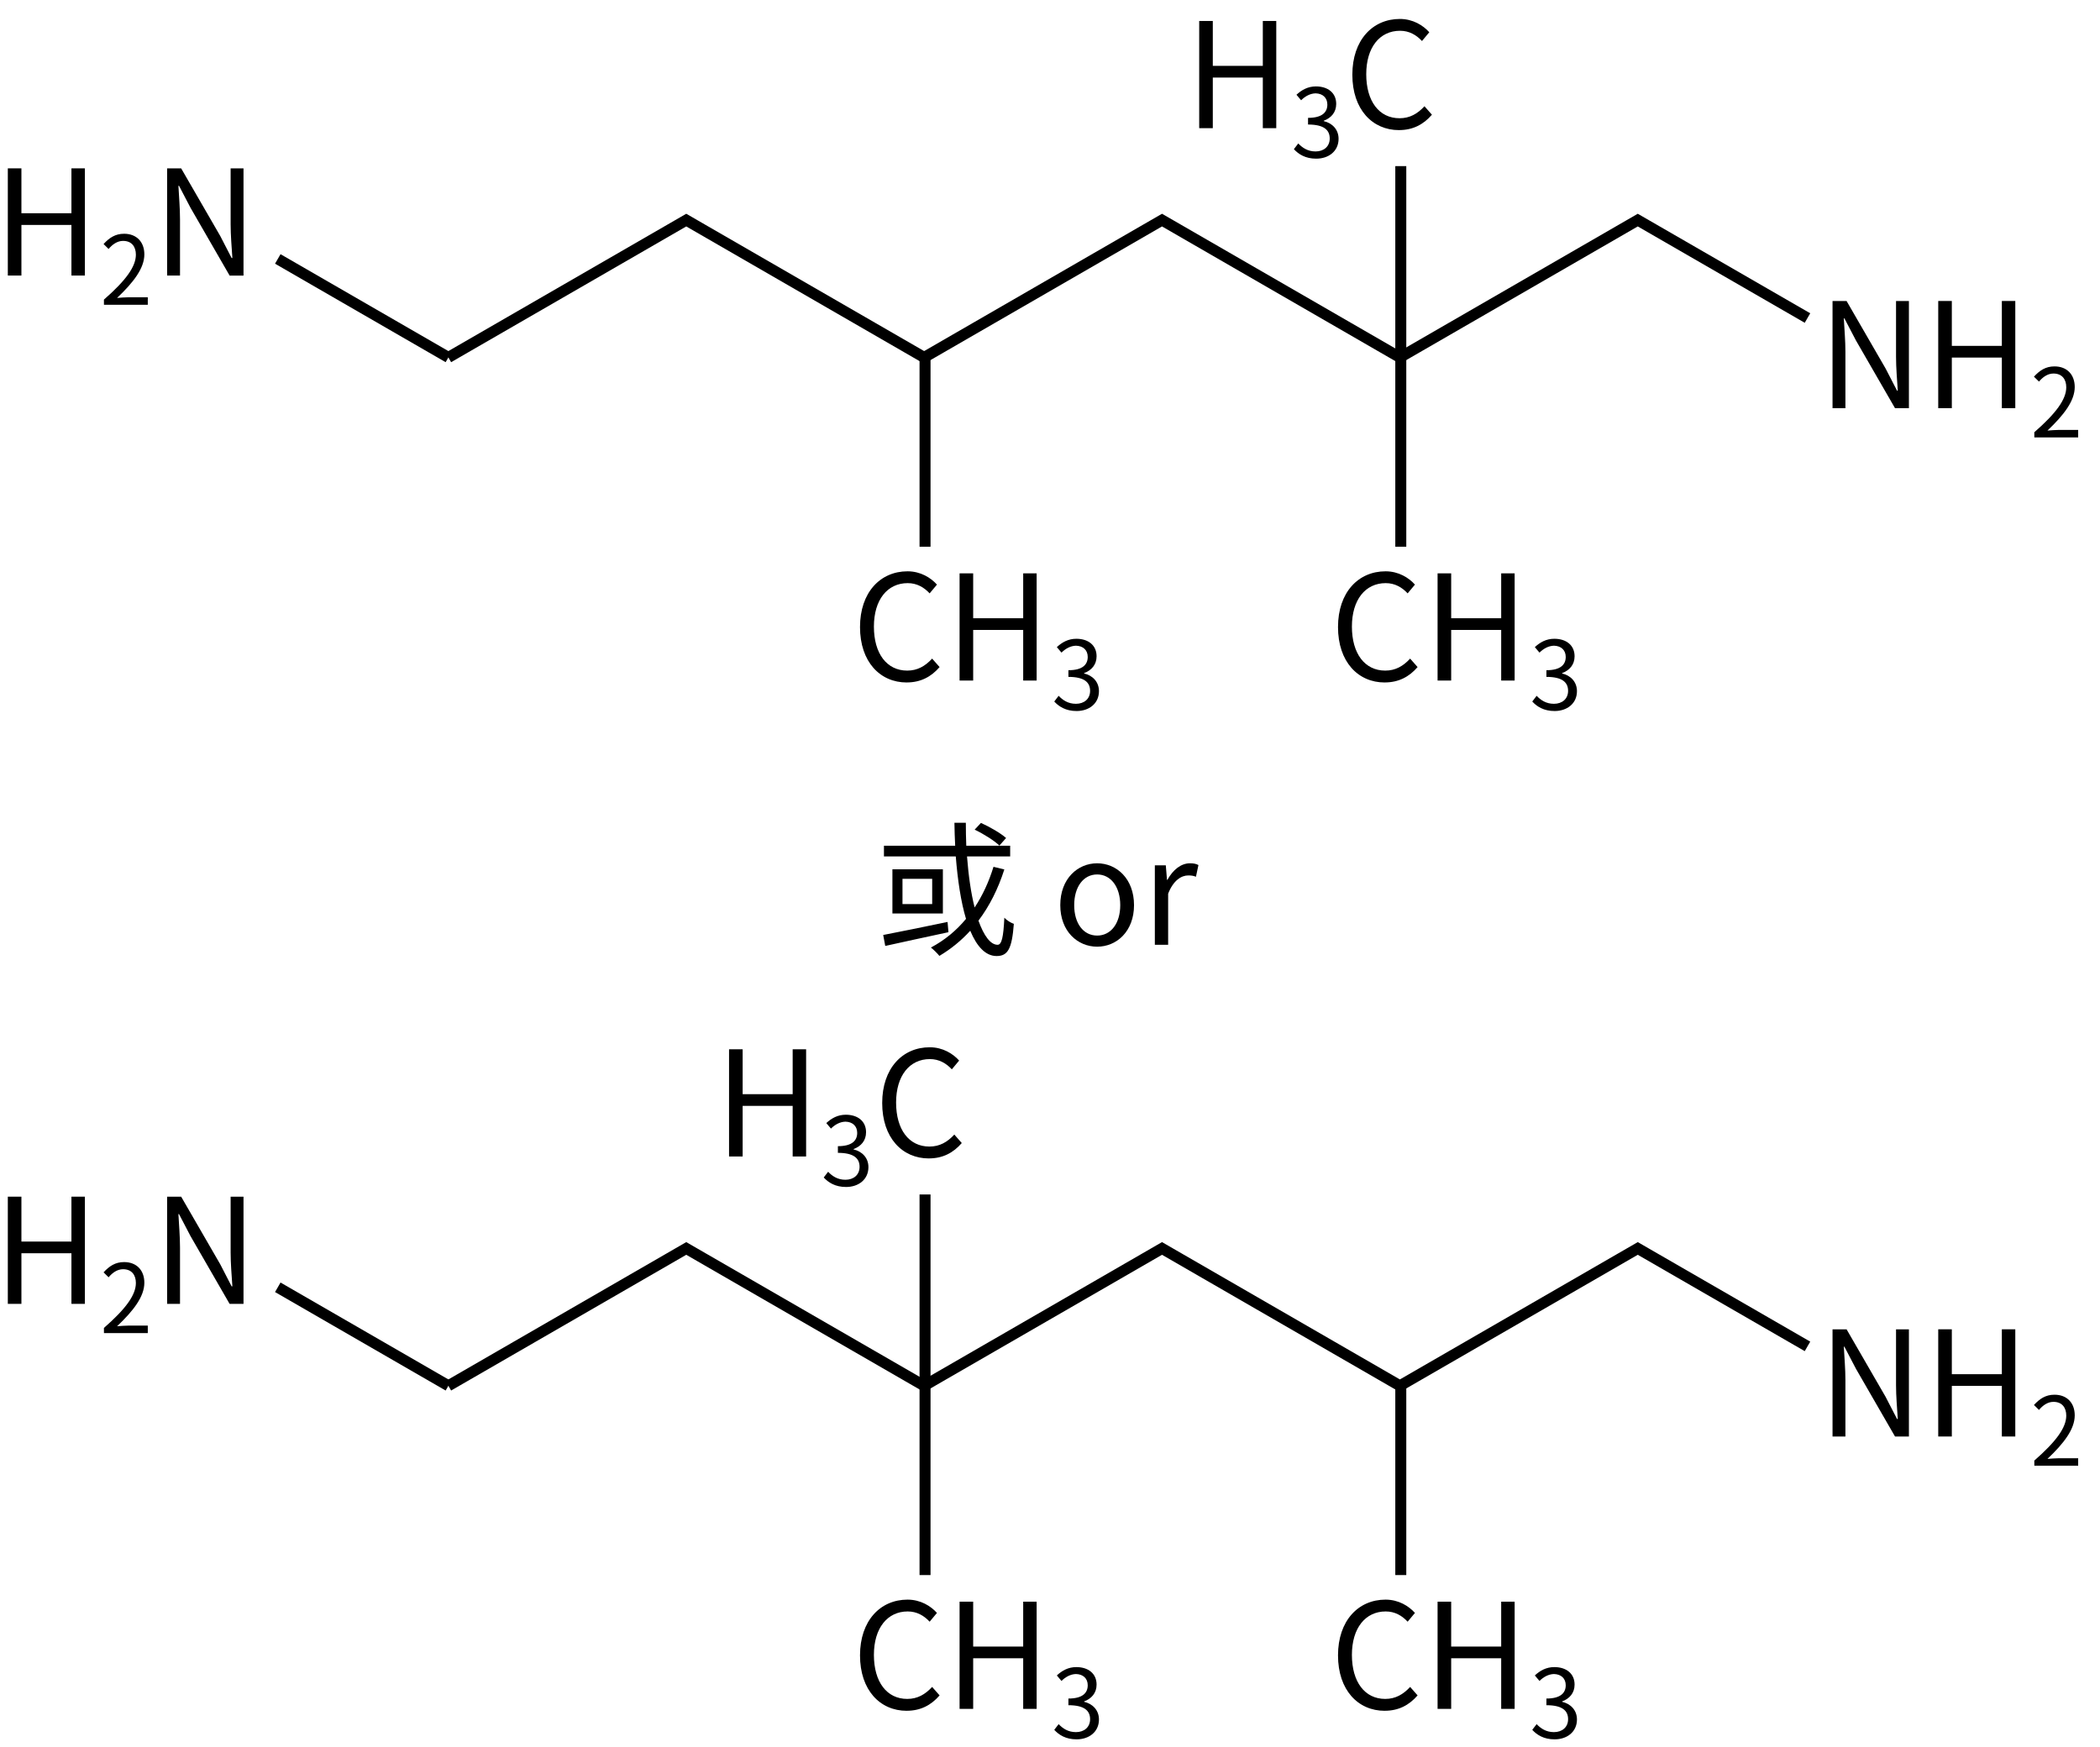 <svg height="223" viewBox="0 0 70.908 59.002" width="268" xmlns="http://www.w3.org/2000/svg"><g stroke-width=".265" transform="translate(-22.19 -59.955)"><path d="m22.454 103.986h.459v-1.709h1.689v1.709h.454v-3.62h-.454v1.516h-1.689v-1.516h-.459z" stroke-width=".265"/><path d="m25.7 104.974h1.48v-.254h-.652c-.119 0-.263.013-.385.022.552-.523.921-1.002.921-1.47 0-.421-.263-.697-.684-.697-.299 0-.501.138-.693.347l.17.167c.128-.154.295-.273.488-.273.292 0 .433.196.433.465 0 .405-.34.873-1.079 1.518z"/><path d="m27.833 103.986h.435v-1.901c0-.38-.035-.766-.054-1.131h.02l.39.746 1.319 2.287h.469v-3.62h-.435v1.882c0 .375.035.78.059 1.146h-.025l-.385-.746-1.319-2.282h-.474z" stroke-width=".265"/></g><g fill="none" stroke="#000" stroke-width="1.4" transform="matrix(.265 0 0 .265 -152.605 -8.588)"><path d="m633 209-21.737-12.55"/><path d="m633 209 30.31-17.5 30.31 17.5 30.31-17.5 30.31 17.5 30.31-17.5 21.625 12.481"/></g><g stroke-width=".265" transform="translate(-37.042 27.873)"><path d="m98.919 20.637h.435v-1.901c0-.38-.035-.766-.054-1.131h.02l.39.746 1.319 2.287h.469v-3.62h-.435v1.882c0 .375.035.78.059 1.146h-.025l-.385-.746-1.319-2.282h-.474z" stroke-width=".265"/><path d="m102.488 20.637h.459v-1.709h1.689v1.709h.454v-3.62h-.454v1.516h-1.689v-1.516h-.459z" stroke-width=".265"/><path d="m105.733 21.625h1.48v-.254h-.652c-.119 0-.263.013-.385.022.552-.523.921-1.002.921-1.47 0-.421-.263-.697-.684-.697-.299 0-.501.138-.693.347l.17.167c.128-.154.295-.273.488-.273.292 0 .433.196.433.465 0 .404-.34.873-1.079 1.518z"/></g><g stroke-width=".265"><g transform="translate(-18.078 -87.157)"><path d="m64.833 144.929c.469 0 .825-.188 1.111-.519l-.252-.286c-.232.252-.494.405-.84.405-.691 0-1.126-.573-1.126-1.487 0-.904.454-1.467 1.141-1.467.311 0 .553.143.741.346l.247-.296c-.207-.232-.553-.449-.993-.449-.919 0-1.605.711-1.605 1.882 0 1.175.677 1.872 1.576 1.872z" stroke-width=".265"/><path d="m66.619 144.865h.459v-1.709h1.689v1.709h.454v-3.62h-.454v1.516h-1.689v-1.516h-.459z" stroke-width=".265"/><path d="m70.571 145.894c.417 0 .754-.25.754-.671 0-.321-.222-.533-.501-.597v-.013c.25-.093.421-.283.421-.568 0-.379-.289-.591-.684-.591-.273 0-.482.119-.658.282l.157.186c.132-.132.299-.228.488-.234.244.006.398.151.398.379 0 .254-.167.449-.652.449v.225c.543 0 .732.189.732.472 0 .27-.199.437-.478.437-.266 0-.446-.125-.584-.27l-.148.193c.154.167.385.321.754.321z"/></g><g transform="translate(-74.831 -103.958)"><path d="m99.448 143.012h.459v-1.709h1.689v1.709h.454v-3.62h-.454v1.516h-1.689v-1.516h-.459z" stroke-width=".265"/><path d="m103.4 144.042c.417 0 .754-.25.754-.671 0-.321-.222-.533-.501-.597v-.013c.25-.093.421-.283.421-.568 0-.379-.289-.591-.684-.591-.273 0-.482.119-.658.282l.157.186c.132-.132.299-.228.488-.234.244.006.398.151.398.379 0 .254-.167.449-.652.449v.225c.543 0 .732.189.732.472 0 .27-.199.437-.478.437-.266 0-.446-.125-.584-.27l-.148.193c.154.167.385.321.754.321z"/><path d="m106.195 143.077c.469 0 .825-.188 1.111-.519l-.252-.286c-.232.252-.494.405-.84.405-.691 0-1.126-.573-1.126-1.487 0-.904.454-1.467 1.141-1.467.311 0 .553.143.741.346l.247-.296c-.207-.232-.553-.449-.993-.449-.919 0-1.605.711-1.605 1.882 0 1.175.677 1.872 1.575 1.872z" stroke-width=".265"/></g><g stroke-width=".265" transform="translate(-34.218 -87.157)"><path d="m64.833 144.929c.469 0 .825-.188 1.111-.519l-.252-.286c-.232.252-.494.405-.84.405-.691 0-1.126-.573-1.126-1.487 0-.904.454-1.467 1.141-1.467.311 0 .553.143.741.346l.247-.296c-.207-.232-.553-.449-.993-.449-.919 0-1.605.711-1.605 1.882 0 1.175.677 1.872 1.576 1.872z" stroke-width=".265"/><path d="m66.619 144.865h.459v-1.709h1.689v1.709h.454v-3.62h-.454v1.516h-1.689v-1.516h-.459z" stroke-width=".265"/><path d="m70.571 145.894c.417 0 .754-.25.754-.671 0-.321-.222-.533-.501-.597v-.013c.25-.093.421-.283.421-.568 0-.379-.289-.591-.684-.591-.273 0-.482.119-.658.282l.157.186c.132-.132.299-.228.488-.234.244.006.398.151.398.379 0 .254-.167.449-.652.449v.225c.543 0 .732.189.732.472 0 .27-.199.437-.478.437-.266 0-.446-.125-.584-.27l-.148.193c.154.167.385.321.754.321z"/></g></g><g fill="none" stroke="#000" stroke-width="1.4" transform="matrix(.265 0 0 .265 -171.871 12.788)"><path d="m827.056 152.458v-24.25"/><g fill="none" stroke="#000" stroke-width="1.4"><path d="m766.436 152.458v-24.25"/><path d="m766.436 128.208v-24.25"/></g></g><g stroke-width=".265" transform="translate(-22.19 -94.681)"><path d="m22.454 103.986h.459v-1.709h1.689v1.709h.454v-3.62h-.454v1.516h-1.689v-1.516h-.459z" stroke-width=".265"/><path d="m25.7 104.974h1.48v-.254h-.652c-.119 0-.263.013-.385.022.552-.523.921-1.002.921-1.47 0-.421-.263-.697-.684-.697-.299 0-.501.138-.693.347l.17.167c.128-.154.295-.273.488-.273.292 0 .433.196.433.465 0 .405-.34.873-1.079 1.518z"/><path d="m27.833 103.986h.435v-1.901c0-.38-.035-.766-.054-1.131h.02l.39.746 1.319 2.287h.469v-3.62h-.435v1.882c0 .375.035.78.059 1.146h-.025l-.385-.746-1.319-2.282h-.474z" stroke-width=".265"/></g><g fill="none" stroke="#000" stroke-width="1.4" transform="matrix(.265 0 0 .265 -152.605 -43.315)"><path d="m633 209-21.737-12.55"/><path d="m633 209 30.31-17.5 30.31 17.5 30.31-17.5 30.31 17.5 30.31-17.5 21.625 12.481"/></g><g stroke-width=".265" transform="translate(-37.042 -6.853)"><path d="m98.919 20.637h.435v-1.901c0-.38-.035-.766-.054-1.131h.02l.39.746 1.319 2.287h.469v-3.62h-.435v1.882c0 .375.035.78.059 1.146h-.025l-.385-.746-1.319-2.282h-.474z" stroke-width=".265"/><path d="m102.488 20.637h.459v-1.709h1.689v1.709h.454v-3.62h-.454v1.516h-1.689v-1.516h-.459z" stroke-width=".265"/><path d="m105.733 21.625h1.48v-.254h-.652c-.119 0-.263.013-.385.022.552-.523.921-1.002.921-1.47 0-.421-.263-.697-.684-.697-.299 0-.501.138-.693.347l.17.167c.128-.154.295-.273.488-.273.292 0 .433.196.433.465 0 .404-.34.873-1.079 1.518z"/></g><g stroke-width=".265"><g transform="translate(-18.078 -121.883)"><path d="m64.833 144.929c.469 0 .825-.188 1.111-.519l-.252-.286c-.232.252-.494.405-.84.405-.691 0-1.126-.573-1.126-1.487 0-.904.454-1.467 1.141-1.467.311 0 .553.143.741.346l.247-.296c-.207-.232-.553-.449-.993-.449-.919 0-1.605.711-1.605 1.882 0 1.175.677 1.872 1.576 1.872z" stroke-width=".265"/><path d="m66.619 144.865h.459v-1.709h1.689v1.709h.454v-3.62h-.454v1.516h-1.689v-1.516h-.459z" stroke-width=".265"/><path d="m70.571 145.894c.417 0 .754-.25.754-.671 0-.321-.222-.533-.501-.597v-.013c.25-.093.421-.283.421-.568 0-.379-.289-.591-.684-.591-.273 0-.482.119-.658.282l.157.186c.132-.132.299-.228.488-.234.244.006.398.151.398.379 0 .254-.167.449-.652.449v.225c.543 0 .732.189.732.472 0 .27-.199.437-.478.437-.266 0-.446-.125-.584-.27l-.148.193c.154.167.385.321.754.321z"/></g><g transform="translate(-58.956 -138.684)"><path d="m99.448 143.012h.459v-1.709h1.689v1.709h.454v-3.62h-.454v1.516h-1.689v-1.516h-.459z" stroke-width=".265"/><path d="m103.4 144.042c.417 0 .754-.25.754-.671 0-.321-.222-.533-.501-.597v-.013c.25-.093.421-.283.421-.568 0-.379-.289-.591-.684-.591-.273 0-.482.119-.658.282l.157.186c.132-.132.299-.228.488-.234.244.006.398.151.398.379 0 .254-.167.449-.652.449v.225c.543 0 .732.189.732.472 0 .27-.199.437-.478.437-.266 0-.446-.125-.584-.27l-.148.193c.154.167.385.321.754.321z"/><path d="m106.195 143.077c.469 0 .825-.188 1.111-.519l-.252-.286c-.232.252-.494.405-.84.405-.691 0-1.126-.573-1.126-1.487 0-.904.454-1.467 1.141-1.467.311 0 .553.143.741.346l.247-.296c-.207-.232-.553-.449-.993-.449-.919 0-1.605.711-1.605 1.882 0 1.175.677 1.872 1.575 1.872z" stroke-width=".265"/></g><g stroke-width=".265" transform="translate(-34.218 -121.883)"><path d="m64.833 144.929c.469 0 .825-.188 1.111-.519l-.252-.286c-.232.252-.494.405-.84.405-.691 0-1.126-.573-1.126-1.487 0-.904.454-1.467 1.141-1.467.311 0 .553.143.741.346l.247-.296c-.207-.232-.553-.449-.993-.449-.919 0-1.605.711-1.605 1.882 0 1.175.677 1.872 1.576 1.872z" stroke-width=".265"/><path d="m66.619 144.865h.459v-1.709h1.689v1.709h.454v-3.62h-.454v1.516h-1.689v-1.516h-.459z" stroke-width=".265"/><path d="m70.571 145.894c.417 0 .754-.25.754-.671 0-.321-.222-.533-.501-.597v-.013c.25-.093.421-.283.421-.568 0-.379-.289-.591-.684-.591-.273 0-.482.119-.658.282l.157.186c.132-.132.299-.228.488-.234.244.006.398.151.398.379 0 .254-.167.449-.652.449v.225c.543 0 .732.189.732.472 0 .27-.199.437-.478.437-.266 0-.446-.125-.584-.27l-.148.193c.154.167.385.321.754.321z"/></g><g stroke-width=".07" transform="translate(-62.66 -148.209)"><path d="m96.631 176.508c-.183-.163-.548-.375-.849-.509l-.212.227c.301.143.662.37.835.538zm-1.976 2.835c-.8.168-1.64.336-2.173.44l.069.37c.573-.128 1.378-.301 2.134-.464zm-.519-.603h-1.003v-.854h1.003zm-1.343-1.175v1.492h1.704v-1.492zm3.413-.084c-.158.514-.37.968-.637 1.373-.123-.479-.207-1.072-.257-1.724h1.457v-.361h-1.482c-.01-.252-.015-.509-.015-.775h-.385c.005.262.01.519.025.775h-2.405v.361h2.425c.064.8.173 1.531.346 2.109-.326.395-.721.721-1.185.968.084.064.227.207.286.282.39-.232.736-.514 1.042-.849.222.533.519.854.889.854.38 0 .519-.242.583-1.087-.104-.035-.237-.119-.321-.207-.03.657-.089.914-.227.914-.242 0-.464-.306-.647-.815.37-.489.662-1.067.874-1.729z"/><path d="m99.706 180.178c.657 0 1.245-.514 1.245-1.403 0-.894-.588-1.413-1.245-1.413-.657 0-1.245.519-1.245 1.413 0 .889.588 1.403 1.245 1.403zm0-.375c-.464 0-.775-.41-.775-1.027 0-.617.311-1.037.775-1.037.464 0 .78.42.78 1.037 0 .617-.316 1.027-.78 1.027z"/><path d="m101.654 180.113h.449v-1.724c.178-.459.454-.617.677-.617.109 0 .173.01.262.044l.084-.395c-.084-.044-.168-.059-.286-.059-.301 0-.573.217-.761.558h-.015l-.04-.489h-.37z"/></g></g><g fill="none" stroke="#000" stroke-width="1.4" transform="matrix(.265 0 0 .265 -171.871 -21.939)"><path d="m827.056 152.458v-24.25"/><g fill="none" stroke="#000" stroke-width="1.4"><path d="m766.436 152.458v-24.25"/><path d="m827.056 128.208v-24.25"/></g></g></svg>